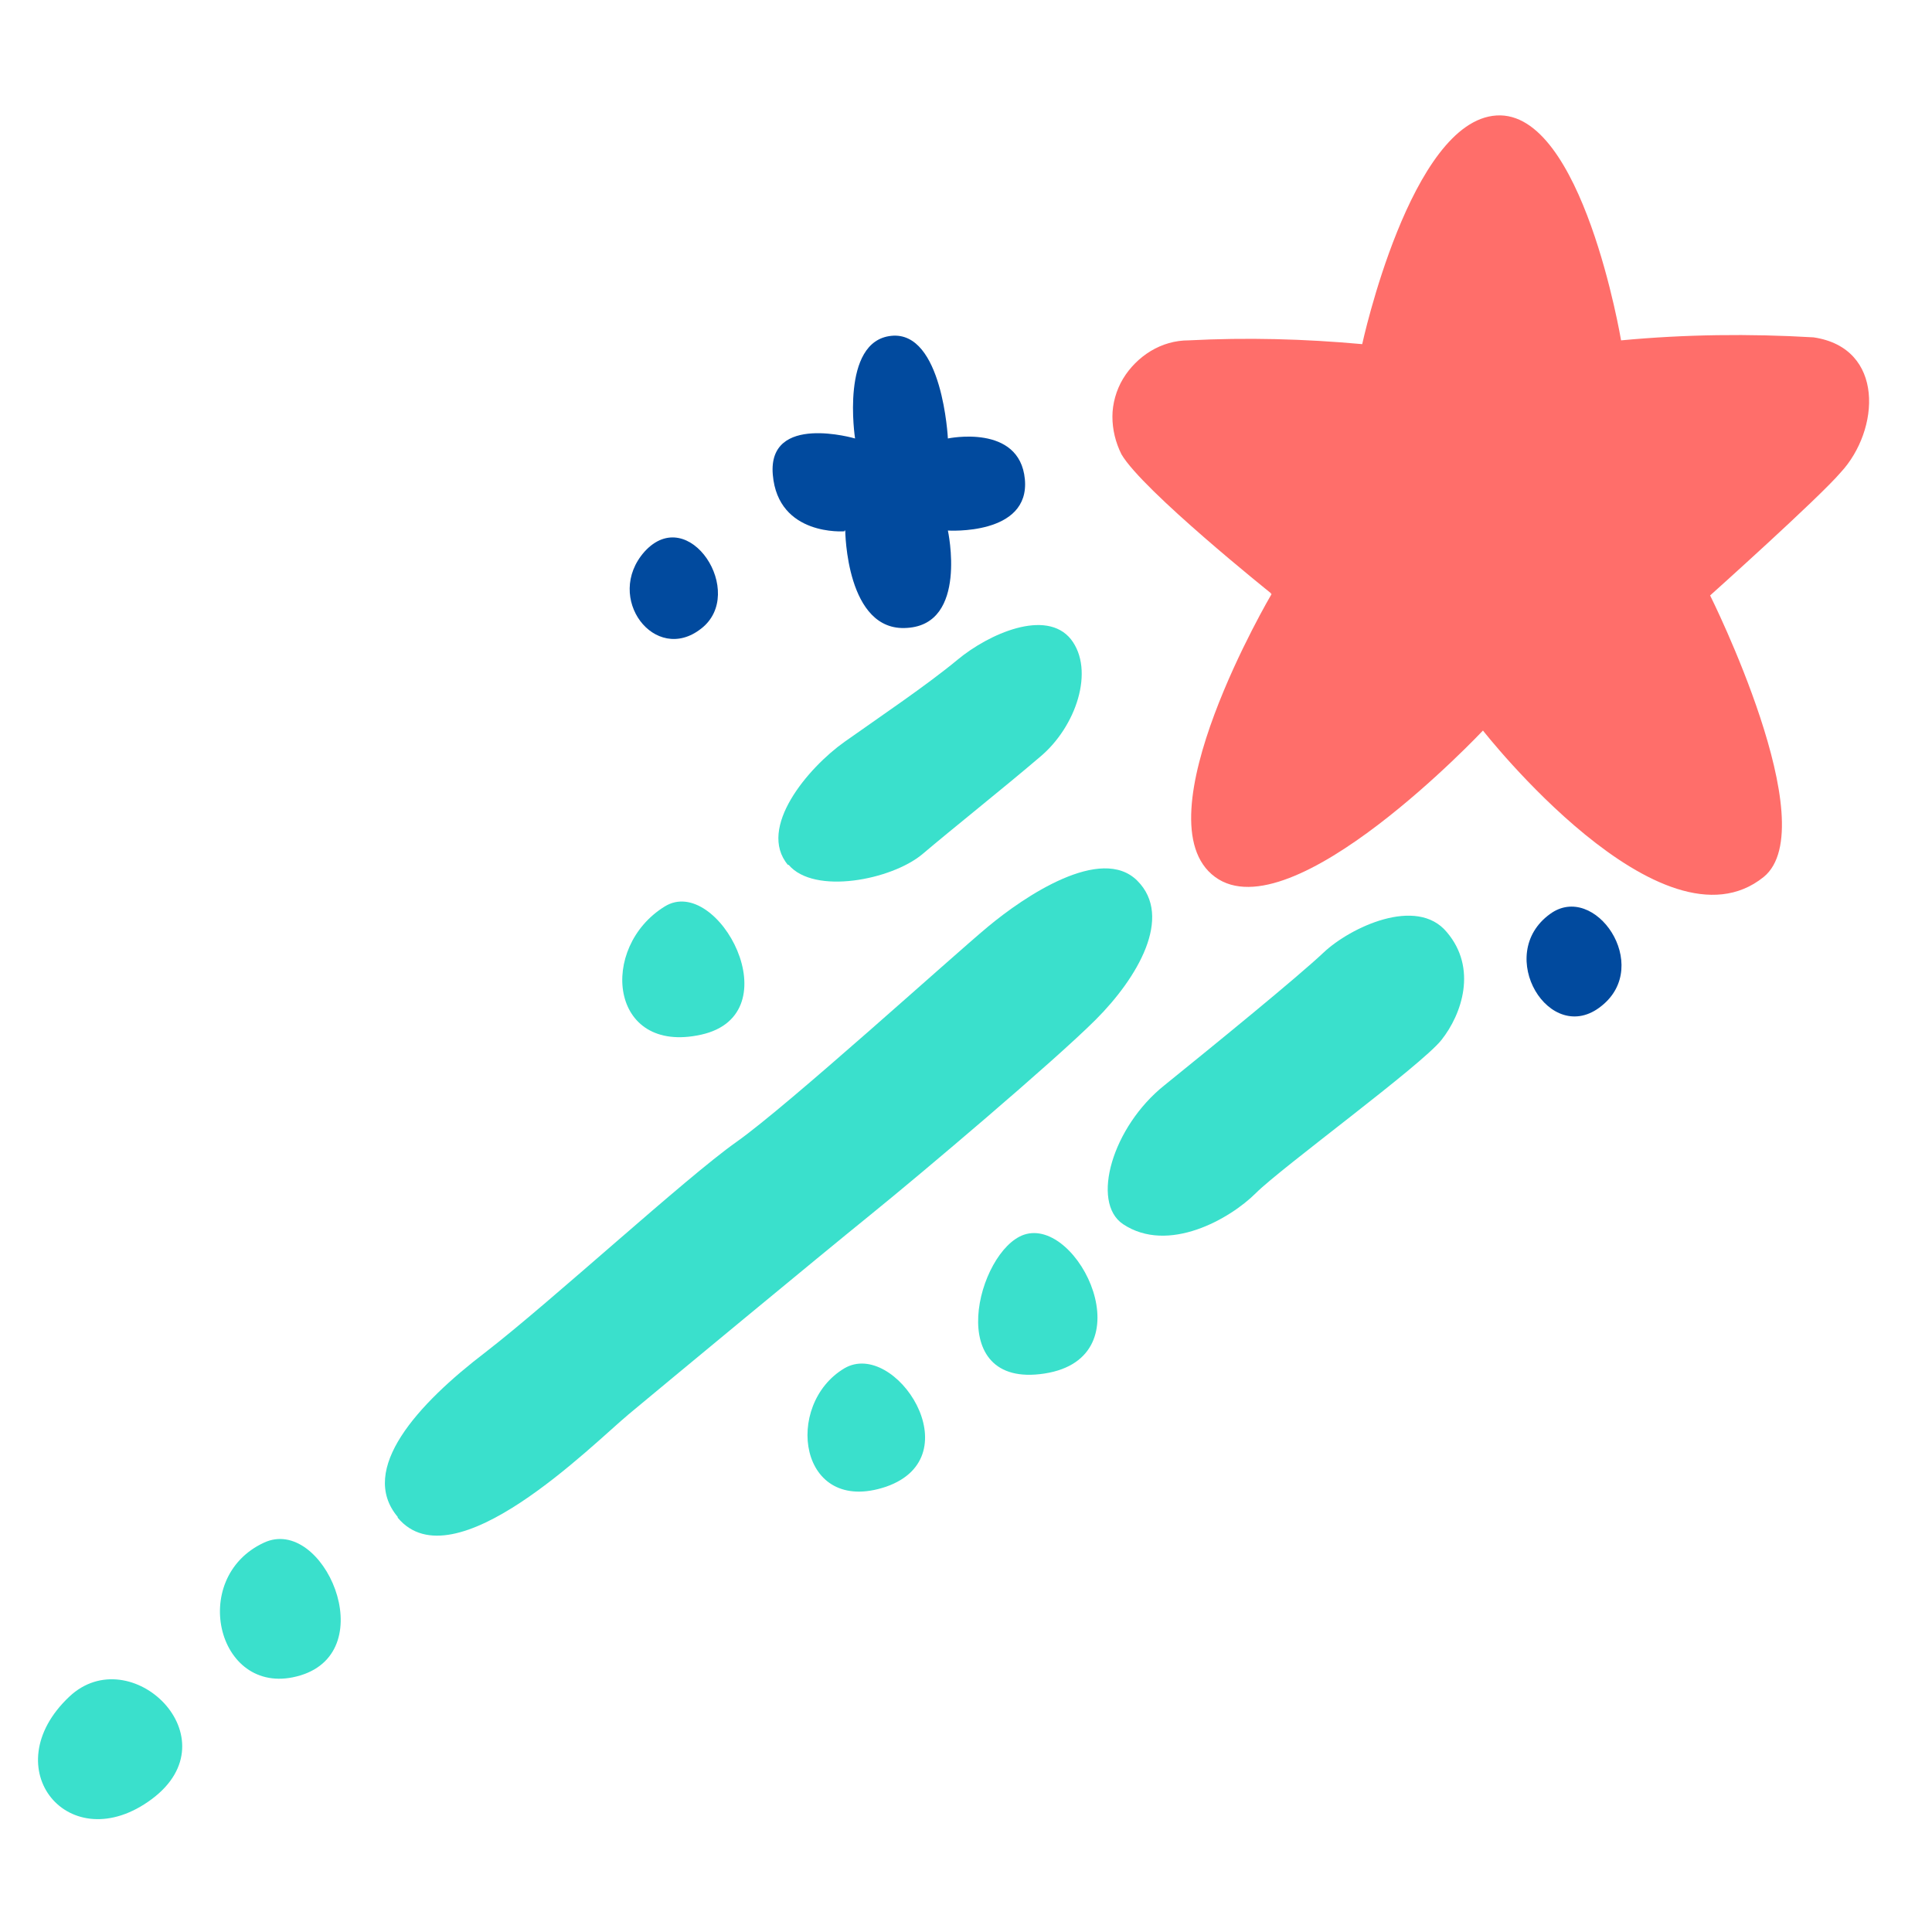 <?xml version="1.0" encoding="UTF-8"?>
<svg id="Layer_1" xmlns="http://www.w3.org/2000/svg" xmlns:xlink="http://www.w3.org/1999/xlink" version="1.1" viewBox="0 0 256 256">
  <!-- Generator: Adobe Illustrator 29.3.1, SVG Export Plug-In . SVG Version: 2.1.0 Build 151)  -->
  <defs>
    <style>
      .st0 {
        fill: none;
      }

      .st1 {
        fill: #3ae0cc;
      }

      .st2 {
        fill: #014a9e;
      }

      .st3 {
        fill: #ff6e6a;
      }

      .st4 {
        clip-path: url(#clippath);
      }
    </style>
    <clipPath id="clippath">
      <rect class="st0" x="5" y="5" width="246" height="246"/>
    </clipPath>
  </defs>
  <g class="st4">
    <g>
      <path class="st3" d="M168.4,78.6s-17-13.6-19.8-18.4c-.8-1.6-1.2-3.3-1.2-5s.5-3.5,1.4-5,2.2-2.8,3.7-3.7,3.2-1.4,5-1.4c7.7-.4,15.3-.2,23,.5,0,0,6.4-29.6,17.8-30.3,11.4-.7,16.5,29.8,16.5,29.8,8.5-.8,17-.9,25.5-.4,9.5,1.4,8.8,12.3,3.6,17.9-2.9,3.4-17.3,16.3-17.3,16.3,0,0,15.3,30.6,7.1,37.3-13.5,10.9-37.2-19.4-37.2-19.4,0,0-25.3,26.9-35.5,19.4s7.5-37.5,7.5-37.5h-.1Z"/>
      <path class="st1" d="M148.8,162.2c-4.3-2.9-1.4-12.9,5.5-18.4,6.8-5.5,17.6-14.3,21.1-17.6,3.5-3.3,12.3-7.5,16.3-2.7,4.1,4.8,2,10.9-.7,14.3s-21.2,16.9-24.6,20.3-11.6,8.1-17.6,4.1h0Z"/>
      <path class="st2" d="M205.4,121.1c5.9-4.3,13.6,6.8,6.8,12.2-6.8,5.5-14.3-6.8-6.8-12.2Z"/>
      <path class="st2" d="M85.4,73.1c5.9-6.5,13.6,5.5,7.5,10.2-6.1,4.8-12.9-4.1-7.5-10.2Z"/>
      <path class="st2" d="M111.9,70.4s-8.8.7-9.5-7.5c-.7-8.2,10.9-4.8,10.9-4.8,0,0-2-12.9,4.8-13.6,6.8-.7,7.5,13.6,7.5,13.6,0,0,9.5-2,10.2,5.4.7,7.5-10.2,6.8-10.2,6.8,0,0,2.7,12.4-5.4,12.9-8.1.6-8.2-12.9-8.2-12.9h-.1Z"/>
      <path class="st1" d="M88.1,120.1c7-4.3,17,14.3,4.8,17-12.2,2.7-13.6-11.6-4.8-17Z"/>
      <path class="st1" d="M104.4,114.6c-4.1-4.9,2.7-12.9,7.5-16.3,4.8-3.4,10.9-7.5,15-10.9s11.7-6.8,15-2.7c3.2,4.1.7,11.6-4.1,15.6-4.8,4.1-11.6,9.5-15.6,12.9-4.1,3.4-14.3,5.4-17.7,1.4h0Z"/>
      <path class="st1" d="M52.7,201c-5.3-6.3,2.7-15,11.6-21.8,8.8-6.8,26.5-23.1,33.3-27.9s28.6-24.6,33.3-28.5c4.8-4,15-10.9,19.8-6.1s0,12.9-5.5,18.4-23.1,20.4-29.9,25.9-27.2,22.4-32,26.4c-4.8,4-23.2,22.6-30.6,13.7h0Z"/>
      <path class="st1" d="M111.9,181.3c6.7-3.9,17,11.7,5.5,15.7-11.6,3.9-13.6-10.9-5.5-15.7Z"/>
      <path class="st1" d="M135.7,163.6c7.2-2.4,16.3,16.3,2.7,18.4-13.6,2.1-8.9-16.3-2.7-18.4Z"/>
      <path class="st1" d="M35,204.4c7.8-3.6,15.7,14.3,4.8,17.6s-15-12.9-4.8-17.6Z"/>
      <path class="st1" d="M9.2,224.8c8.1-7.6,21.8,5.5,10.9,13.6s-21-4.1-10.9-13.6Z"/>
    </g>
  </g>
</svg>